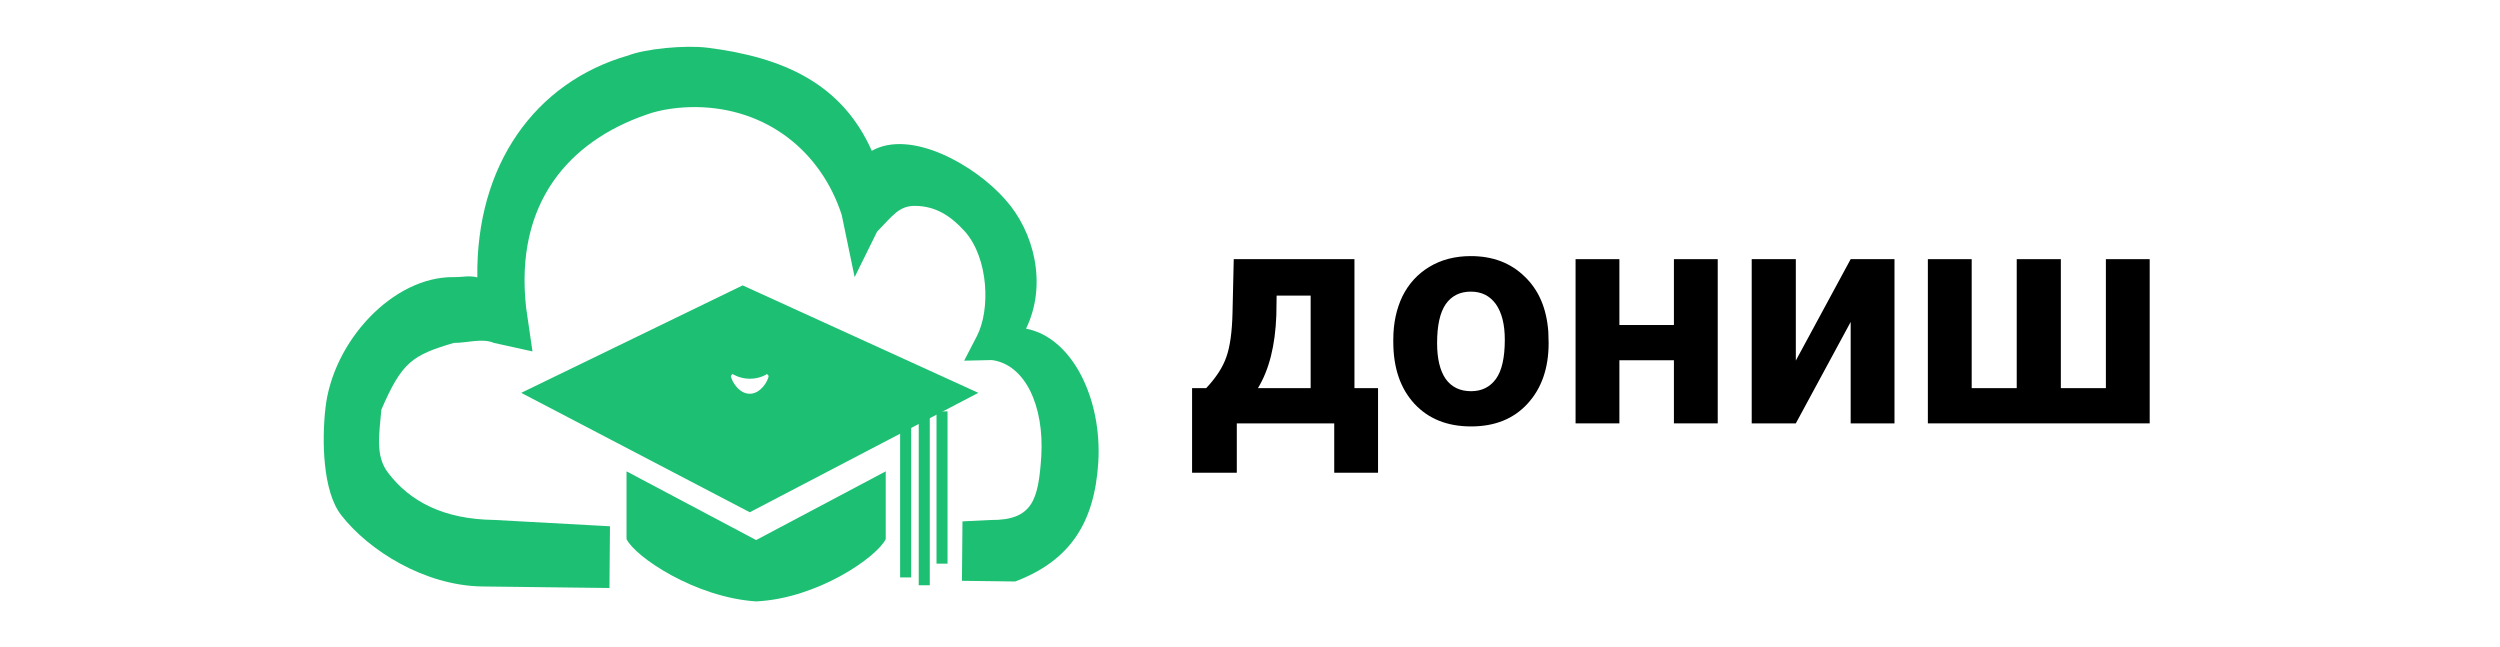 <svg xmlns="http://www.w3.org/2000/svg" xmlns:xlink="http://www.w3.org/1999/xlink" width="170" zoomAndPan="magnify" viewBox="0 0 127.5 33" height="44" preserveAspectRatio="xMidYMid meet" version="1.0"><defs><g/><clipPath id="fde41b51b3"><path d="M 0.441 1.156 L 40.359 1.156 L 40.359 29 L 0.441 29 Z M 0.441 1.156 " clip-rule="nonzero"/></clipPath><clipPath id="bc22a8ef13"><path d="M 15 23 L 30 23 L 30 29.672 L 15 29.672 Z M 15 23 " clip-rule="nonzero"/></clipPath><clipPath id="40fadf8712"><path d="M 44 5 L 94.688 5 L 94.688 25 L 44 25 Z M 44 5 " clip-rule="nonzero"/></clipPath><clipPath id="43032bbcad"><path d="M 0.484 7 L 11 7 L 11 19 L 0.484 19 Z M 0.484 7 " clip-rule="nonzero"/></clipPath><clipPath id="476ceefacb"><rect x="0" width="51" y="0" height="20"/></clipPath><clipPath id="b8fb8096ba"><rect x="0" width="95" y="0" height="31"/></clipPath></defs><g transform="matrix(1, 0, 0, 1, 16, 1)"><g clip-path="url(#b8fb8096ba)"><g clip-path="url(#fde41b51b3)"><path fill="#1dbf73" d="M 36.328 15.762 C 37.426 13.504 36.734 10.812 35.281 9.191 C 33.742 7.422 30.457 5.566 28.461 6.691 C 26.938 3.27 23.973 1.926 20.09 1.434 C 18.93 1.289 16.91 1.488 16.043 1.828 C 11.277 3.195 8.266 7.434 8.344 13.145 C 7.914 13.039 7.621 13.137 7.148 13.133 C 4.035 13.094 0.977 16.41 0.598 19.812 C 0.41 21.461 0.457 24.055 1.398 25.266 C 2.809 27.086 5.672 28.875 8.609 28.91 L 15.082 28.988 L 15.109 25.84 L 9.191 25.516 C 6.645 25.484 4.91 24.586 3.801 23.121 C 3.117 22.262 3.352 21.09 3.449 19.891 C 4.496 17.473 5.016 17.113 7.148 16.488 C 7.797 16.496 8.59 16.23 9.191 16.488 L 11.156 16.922 L 10.832 14.695 C 10.234 9.328 13.043 6.211 16.941 4.855 C 17.723 4.566 18.691 4.453 19.512 4.461 C 23.125 4.508 25.875 6.734 26.926 9.953 L 27.586 13.133 L 28.73 10.816 C 29.547 9.977 29.859 9.488 30.684 9.5 C 31.719 9.512 32.492 10.008 33.219 10.816 C 34.418 12.184 34.52 14.809 33.816 16.152 L 33.172 17.395 L 34.586 17.363 C 36.27 17.586 37.262 19.676 37.105 22.281 C 36.957 24.484 36.672 25.543 34.512 25.52 L 33.086 25.59 L 33.059 28.621 L 35.777 28.656 C 38.547 27.602 39.812 25.699 40.012 22.598 C 40.215 19.344 38.688 16.211 36.328 15.762 Z M 36.328 15.762 " fill-opacity="1" fill-rule="nonzero"/></g><g clip-path="url(#bc22a8ef13)"><path fill="#1dbf73" d="M 22.562 26.543 L 15.953 23.039 L 15.953 26.492 C 16.383 27.395 19.453 29.469 22.562 29.672 C 25.715 29.52 28.738 27.395 29.172 26.492 L 29.172 23.039 Z M 22.562 26.543 " fill-opacity="1" fill-rule="nonzero"/></g><path fill="#1dbf73" d="M 21.875 13.555 L 10.582 19.035 L 22.238 25.125 L 33.895 19.035 Z M 22.238 19.082 C 21.691 19.082 21.316 18.461 21.273 18.172 L 21.355 18.074 C 21.355 18.074 21.734 18.316 22.238 18.316 C 22.781 18.316 23.117 18.074 23.117 18.074 L 23.203 18.172 C 23.16 18.461 22.781 19.082 22.238 19.082 Z M 22.238 19.082 " fill-opacity="1" fill-rule="nonzero"/><path fill="#1dbf73" d="M 30.469 20.684 L 29.906 20.684 L 29.906 28.449 L 30.469 28.449 Z M 30.469 20.684 " fill-opacity="1" fill-rule="nonzero"/><path fill="#1dbf73" d="M 32.324 19.98 L 31.762 19.98 L 31.762 27.746 L 32.324 27.746 Z M 32.324 19.98 " fill-opacity="1" fill-rule="nonzero"/><path fill="#1dbf73" d="M 31.418 20.281 L 30.855 20.281 L 30.855 28.848 L 31.418 28.848 Z M 31.418 20.281 " fill-opacity="1" fill-rule="nonzero"/><g clip-path="url(#40fadf8712)"><g transform="matrix(1, 0, 0, 1, 44, 5)"><g clip-path="url(#476ceefacb)"><g clip-path="url(#43032bbcad)"><g fill="#000000" fill-opacity="1"><g transform="translate(0.546, 15.592)"><g><path d="M 0.969 -1.797 C 1.477 -2.336 1.82 -2.867 2 -3.391 C 2.188 -3.922 2.289 -4.664 2.312 -5.625 L 2.375 -8.375 L 8.531 -8.375 L 8.531 -1.797 L 9.734 -1.797 L 9.734 2.516 L 7.5 2.516 L 7.5 0 L 2.531 0 L 2.531 2.516 L 0.25 2.516 L 0.25 -1.797 Z M 3.609 -1.797 L 6.297 -1.797 L 6.297 -6.516 L 4.562 -6.516 L 4.547 -5.516 C 4.492 -3.973 4.18 -2.734 3.609 -1.797 Z M 3.609 -1.797 "/></g></g></g></g><g fill="#000000" fill-opacity="1"><g transform="translate(10.542, 15.592)"><g><path d="M 0.516 -4.266 C 0.516 -5.098 0.672 -5.836 0.984 -6.484 C 1.305 -7.129 1.766 -7.629 2.359 -7.984 C 2.961 -8.348 3.664 -8.531 4.469 -8.531 C 5.594 -8.531 6.508 -8.18 7.219 -7.484 C 7.938 -6.797 8.336 -5.859 8.422 -4.672 L 8.438 -4.094 C 8.438 -2.812 8.078 -1.781 7.359 -1 C 6.648 -0.227 5.691 0.156 4.484 0.156 C 3.273 0.156 2.312 -0.227 1.594 -1 C 0.875 -1.781 0.516 -2.832 0.516 -4.156 Z M 2.75 -4.094 C 2.75 -3.301 2.895 -2.691 3.188 -2.266 C 3.488 -1.848 3.922 -1.641 4.484 -1.641 C 5.023 -1.641 5.445 -1.848 5.75 -2.266 C 6.051 -2.68 6.203 -3.348 6.203 -4.266 C 6.203 -5.047 6.051 -5.648 5.75 -6.078 C 5.445 -6.504 5.02 -6.719 4.469 -6.719 C 3.914 -6.719 3.488 -6.504 3.188 -6.078 C 2.895 -5.648 2.75 -4.988 2.75 -4.094 Z M 2.75 -4.094 "/></g></g></g><g fill="#000000" fill-opacity="1"><g transform="translate(19.495, 15.592)"><g><path d="M 8.109 0 L 5.875 0 L 5.875 -3.219 L 3.094 -3.219 L 3.094 0 L 0.859 0 L 0.859 -8.375 L 3.094 -8.375 L 3.094 -5.016 L 5.875 -5.016 L 5.875 -8.375 L 8.109 -8.375 Z M 8.109 0 "/></g></g></g><g fill="#000000" fill-opacity="1"><g transform="translate(28.478, 15.592)"><g><path d="M 5.906 -8.375 L 8.141 -8.375 L 8.141 0 L 5.906 0 L 5.906 -5.172 L 3.109 0 L 0.859 0 L 0.859 -8.375 L 3.109 -8.375 L 3.109 -3.203 Z M 5.906 -8.375 "/></g></g></g><g fill="#000000" fill-opacity="1"><g transform="translate(37.462, 15.592)"><g><path d="M 3.094 -8.375 L 3.094 -1.797 L 5.391 -1.797 L 5.391 -8.375 L 7.641 -8.375 L 7.641 -1.797 L 9.938 -1.797 L 9.938 -8.375 L 12.172 -8.375 L 12.172 0 L 0.859 0 L 0.859 -8.375 Z M 3.094 -8.375 "/></g></g></g></g></g></g></g></g></svg>